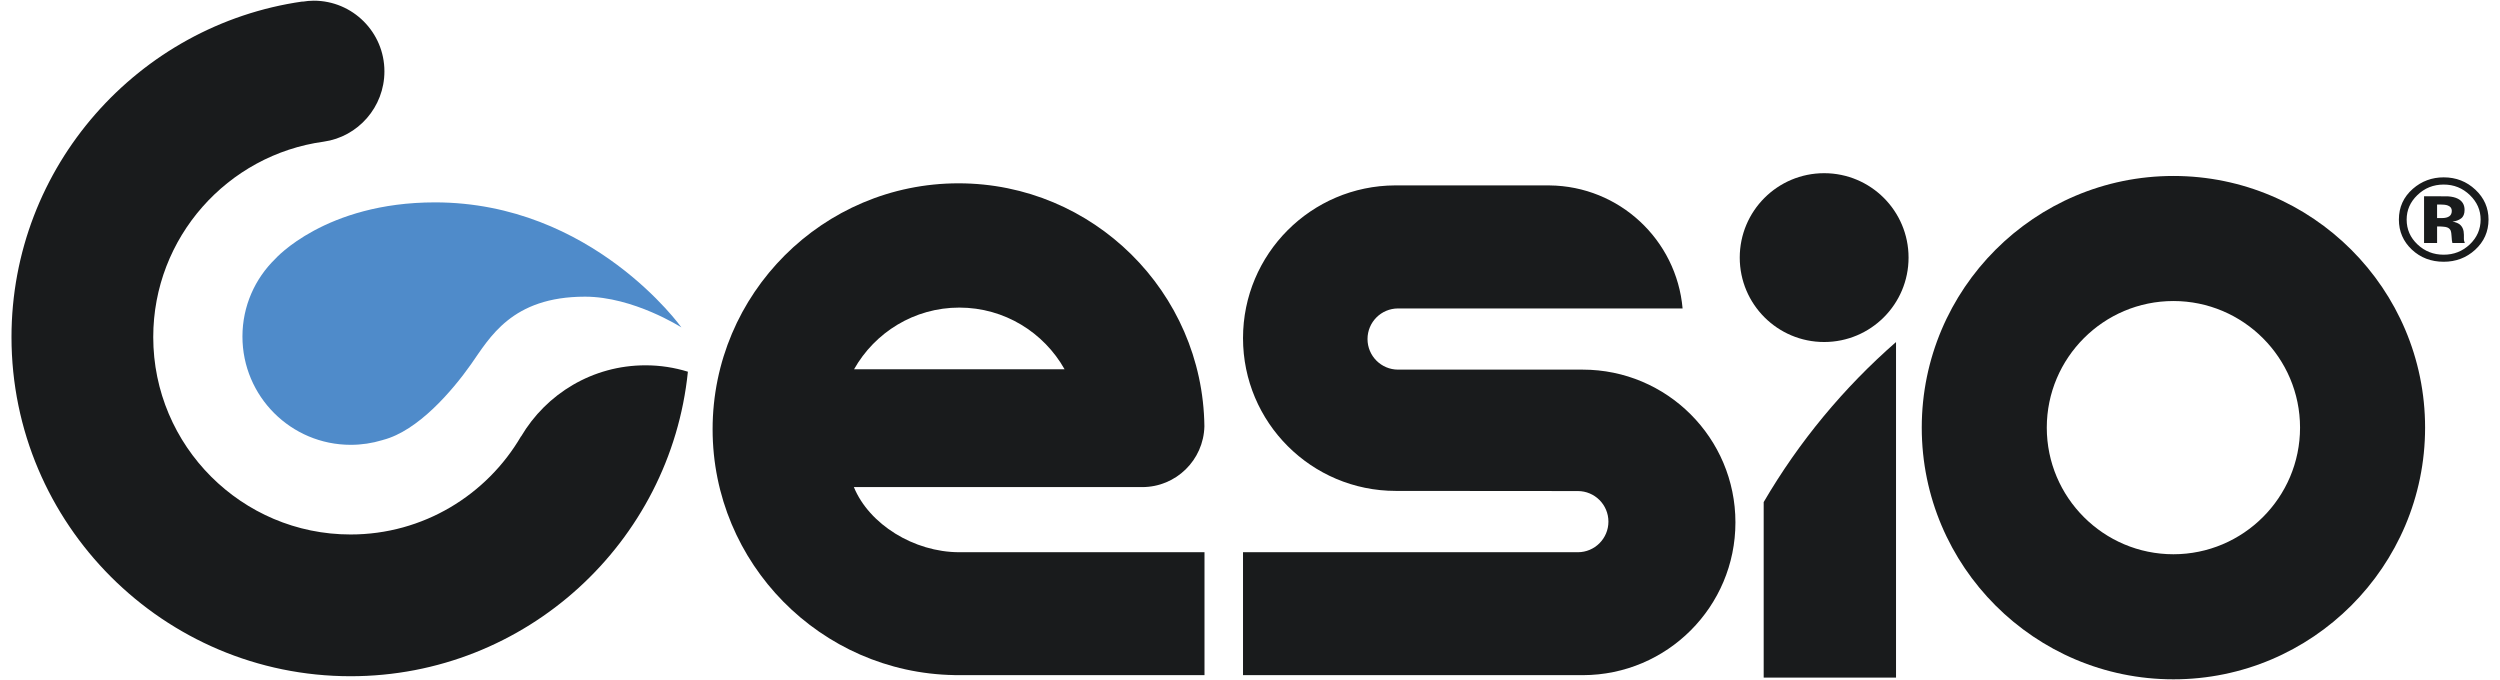 <?xml version="1.0" encoding="utf-8"?>
<!-- Generator: Adobe Illustrator 16.0.0, SVG Export Plug-In . SVG Version: 6.00 Build 0)  -->
<!DOCTYPE svg PUBLIC "-//W3C//DTD SVG 1.1//EN" "http://www.w3.org/Graphics/SVG/1.1/DTD/svg11.dtd">
<svg version="1.1" id="Layer_1" xmlns="http://www.w3.org/2000/svg" xmlns:xlink="http://www.w3.org/1999/xlink" x="0px" y="0px"
	 width="204.484px" height="55.622px" viewBox="0 0 204.484 55.622" enable-background="new 0 0 204.484 55.622"
	 xml:space="preserve">
<g>
	<g>
		<path fill="#191B1C" d="M177.771,55.564c-11.35,0-20.584-9.235-20.584-20.585c0-11.352,9.234-20.586,20.584-20.586
			c11.352,0,20.586,9.234,20.586,20.586C198.357,46.329,189.123,55.564,177.771,55.564z M177.771,24.622
			c-5.711,0-10.357,4.646-10.357,10.357c0,5.71,4.646,10.355,10.357,10.355c5.71,0,10.358-4.646,10.358-10.355
			C188.129,29.269,183.481,24.622,177.771,24.622z"/>
		<circle fill="#191B1C" cx="149.204" cy="21.07" r="6.904"/>
		<path fill="#191B1C" d="M155.083,27.976c-4.278,3.735-7.943,8.156-10.825,13.091v14.355h10.825V27.976z"/>
		<path fill="#191B1C" d="M129.452,30.233h-15.097c-1.382,0-2.501-1.119-2.501-2.502c0-1.382,1.119-2.502,2.501-2.502h23.27
			c-0.491-5.604-5.167-10.007-10.888-10.063v-0.003h-12.615v0.001c-6.881,0.024-12.451,5.608-12.451,12.493
			c0,6.901,5.595,12.496,12.497,12.496l14.889,0.012c1.382,0,2.502,1.119,2.502,2.501s-1.12,2.502-2.502,2.502H101.67v10.056h27.805
			v-0.001c6.89-0.013,12.472-5.601,12.472-12.494C141.947,35.828,136.353,30.233,129.452,30.233z"/>
		<g>
			<path fill="#191B1C" d="M52.8,29.88c-4.335,0-8.119,2.336-10.174,5.814l-0.007-0.006c-2.802,4.798-8,8.029-13.945,8.029
				c-8.899,0-16.14-7.241-16.14-16.143c0-8.154,6.079-14.913,13.945-15.987c2.807-0.395,4.964-2.831,4.964-5.748
				c0-3.193-2.589-5.782-5.779-5.782c-0.312,0-0.618,0.032-0.918,0.08l-0.002-0.013C11.307,2.041,0.94,13.618,0.94,27.575
				c0,15.294,12.442,27.736,27.734,27.736c14.34,0,26.17-10.938,27.591-24.908C55.17,30.066,54.007,29.88,52.8,29.88z"/>
			<path fill="#4F8BCA" d="M22.513,21.176L22.513,21.176c-1.653,1.61-2.683,3.858-2.683,6.349c0,4.894,3.967,8.859,8.859,8.859
				c0.894,0,1.756-0.134,2.57-0.38c0.003-0.001,0.003-0.001,0.005-0.001c0.014-0.004,0.027-0.01,0.042-0.013
				c0.009-0.003,0.017-0.005,0.024-0.008c2.868-0.743,5.665-4.018,7.188-6.175c1.533-2.174,3.322-5.541,9.333-5.541
				c3.963,0,7.885,2.516,7.885,2.516S48.45,16.553,35.577,16.553C26.599,16.553,22.513,21.176,22.513,21.176z"/>
		</g>
		<path fill="#191B1C" d="M69.841,39.841h23.584c2.771,0,5.023-2.216,5.087-4.973c-0.13-10.98-9.099-19.874-20.11-19.874
			c-11.093,0-20.115,9.024-20.115,20.117c0,10.978,8.841,19.925,19.775,20.107v0.005H98.52V45.168H78.451
			C74.753,45.161,71.094,42.888,69.841,39.841z M78.468,25.159c3.69,0,6.914,2.037,8.608,5.045h-17.22
			C71.553,27.196,74.776,25.159,78.468,25.159z"/>
	</g>
	<g>
		<path fill="#191B1C" d="M202.447,20.435c-0.714,0.65-1.569,0.975-2.568,0.975c-1.032,0-1.901-0.333-2.608-0.997
			c-0.704-0.665-1.058-1.483-1.058-2.454c0-1.009,0.38-1.848,1.143-2.516c0.717-0.624,1.559-0.937,2.523-0.937
			c1.012,0,1.876,0.337,2.594,1.012c0.717,0.675,1.072,1.487,1.072,2.44C203.544,18.938,203.18,19.764,202.447,20.435z
			 M197.725,15.958c-0.585,0.562-0.876,1.229-0.876,2c0,0.799,0.295,1.478,0.89,2.037c0.592,0.559,1.305,0.838,2.14,0.838
			c0.833,0,1.544-0.281,2.136-0.844c0.59-0.564,0.884-1.242,0.884-2.031c0-0.769-0.294-1.435-0.879-2
			c-0.595-0.575-1.308-0.862-2.141-0.862C199.037,15.096,198.317,15.383,197.725,15.958z M198.272,19.877v-3.826
			c0.251,0,0.63,0.001,1.133,0.003c0.5,0.002,0.78,0.004,0.836,0.007c0.323,0.021,0.59,0.087,0.802,0.196
			c0.361,0.188,0.543,0.492,0.543,0.913c0,0.322-0.095,0.555-0.286,0.697c-0.19,0.143-0.427,0.229-0.704,0.257
			c0.255,0.05,0.447,0.123,0.577,0.221c0.238,0.183,0.358,0.468,0.358,0.858v0.342c0,0.038,0.003,0.075,0.008,0.112
			c0.006,0.037,0.015,0.075,0.03,0.113l0.036,0.106h-1.016c-0.032-0.121-0.055-0.298-0.065-0.528
			c-0.014-0.231-0.035-0.388-0.067-0.469c-0.055-0.134-0.153-0.228-0.301-0.281c-0.078-0.03-0.199-0.051-0.362-0.061l-0.234-0.015
			h-0.222v1.354H198.272z M200.211,16.806c-0.146-0.054-0.351-0.079-0.616-0.079h-0.258v1.109h0.412
			c0.249,0,0.443-0.047,0.582-0.142c0.141-0.093,0.21-0.244,0.21-0.454C200.542,17.032,200.43,16.887,200.211,16.806z"/>
	</g>
</g>
</svg>
